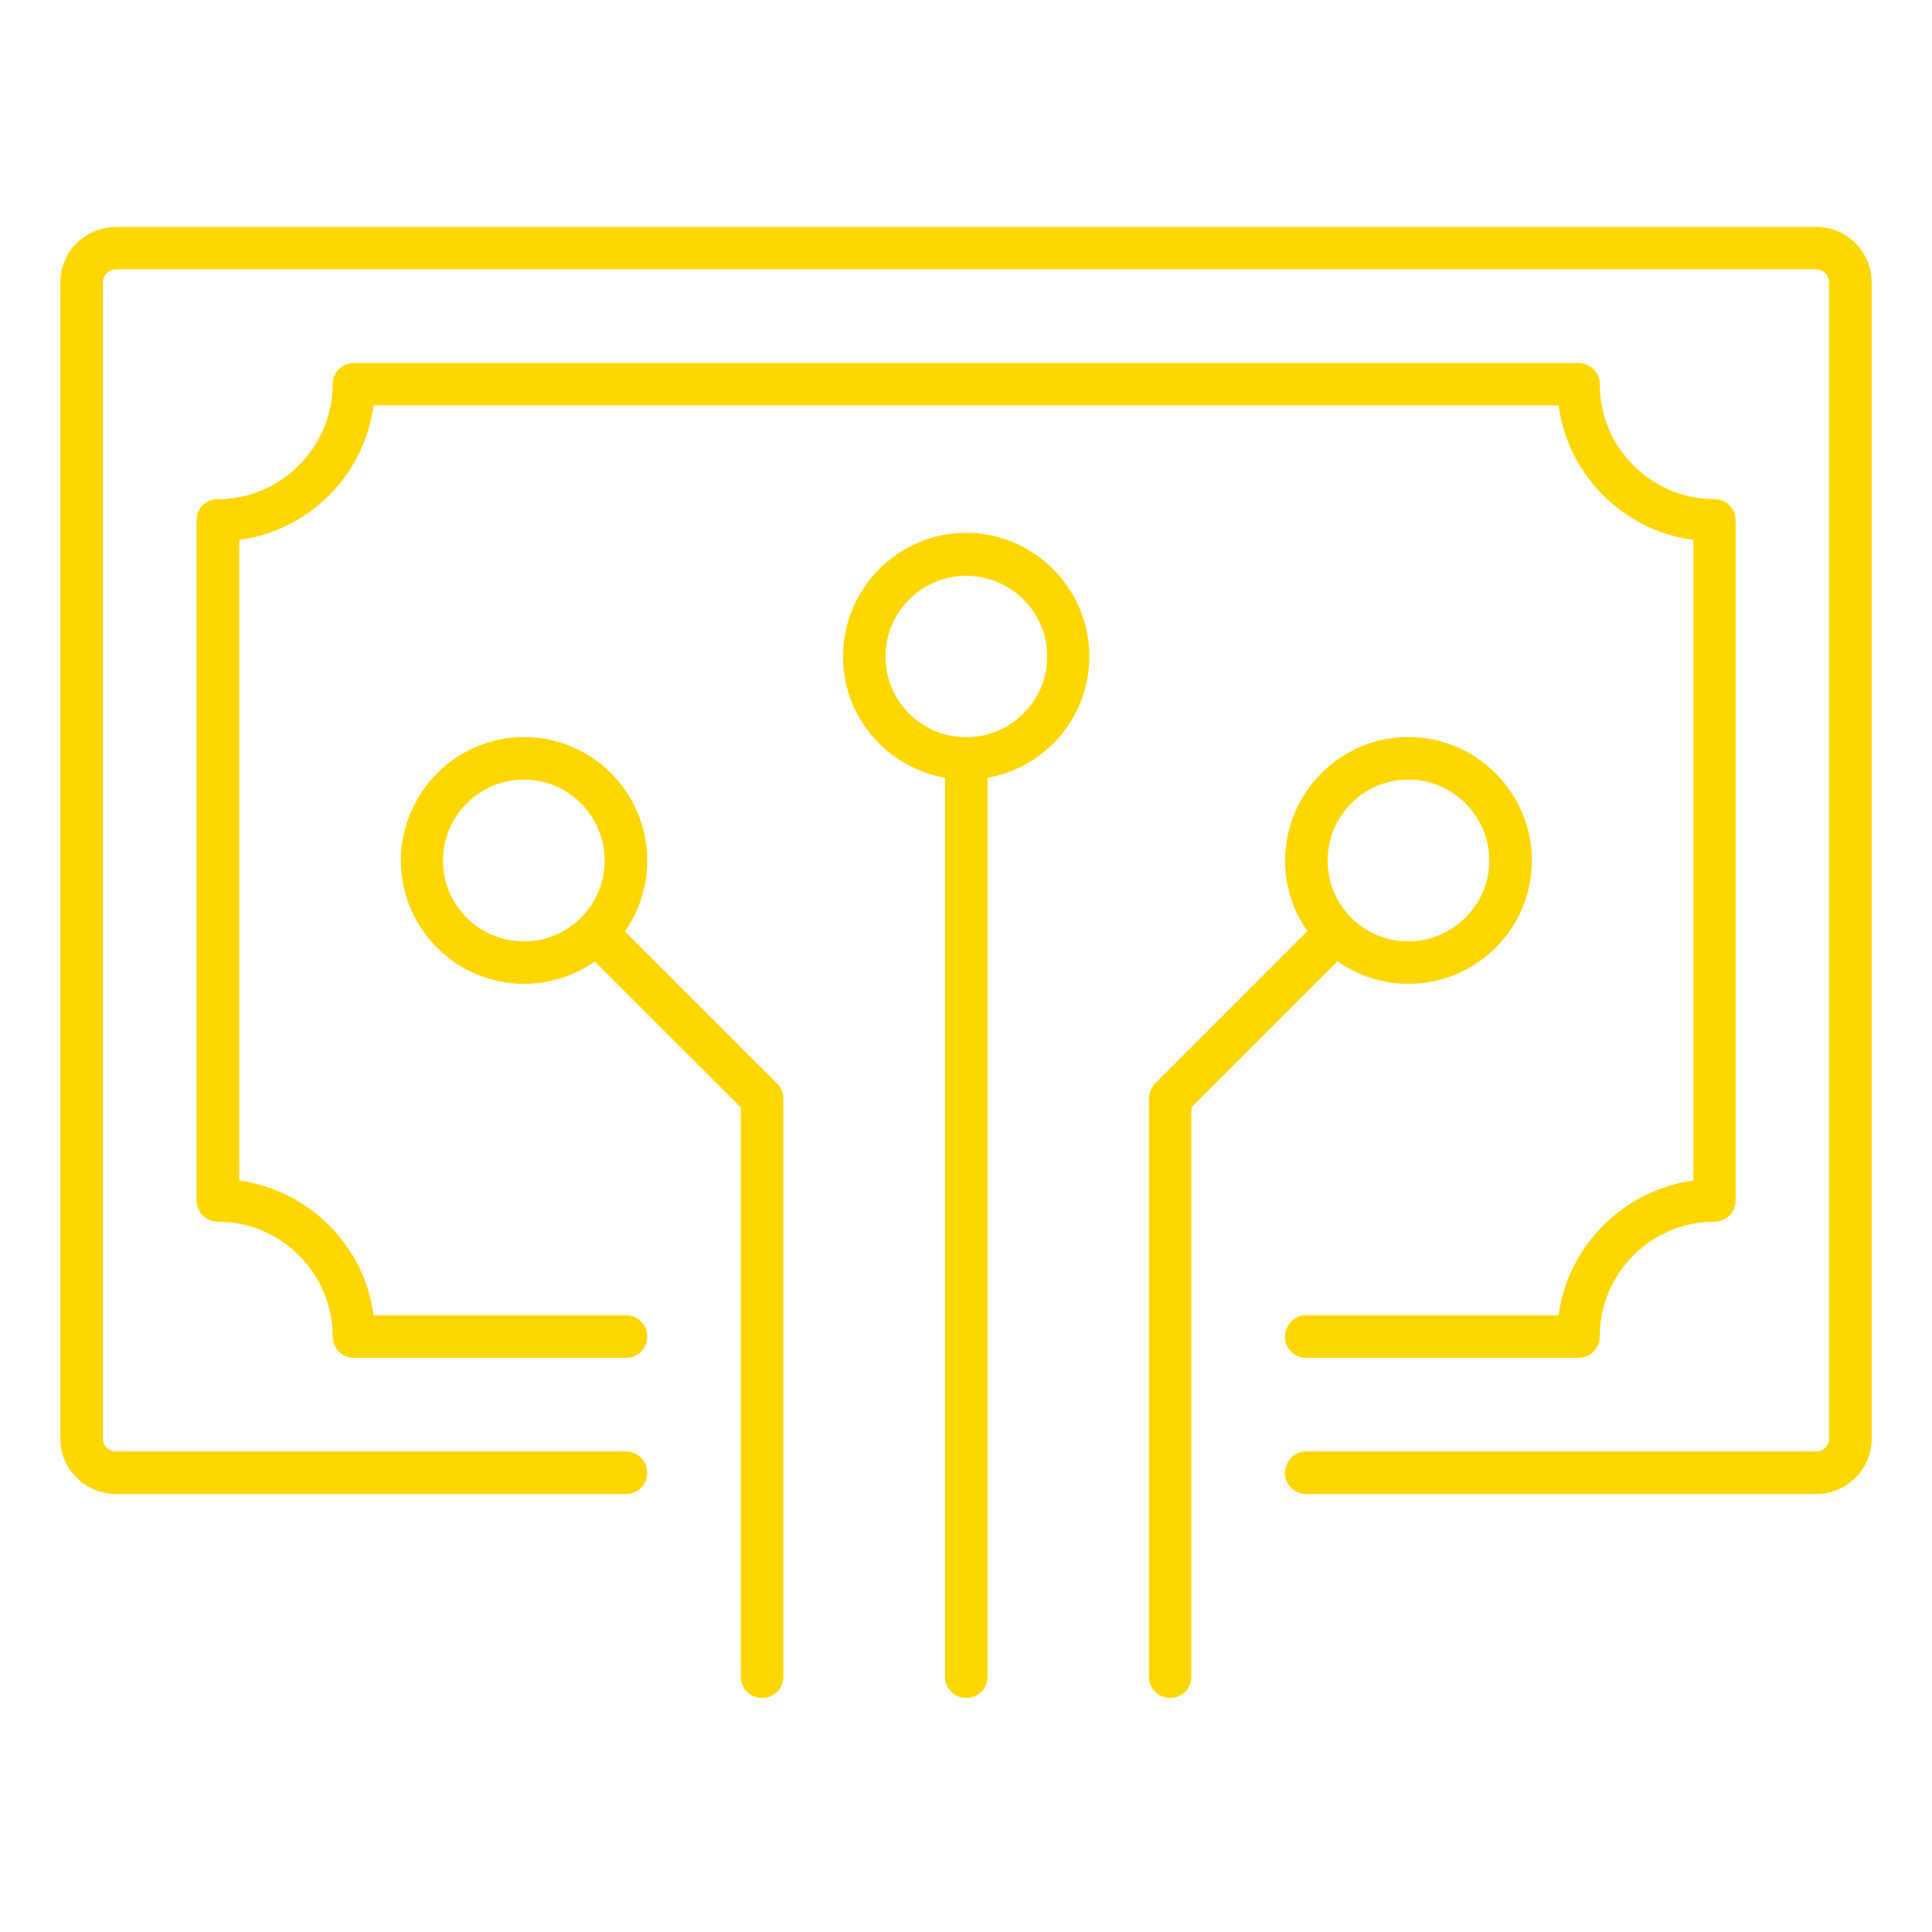 <?xml version="1.0" encoding="UTF-8"?>
<svg xmlns="http://www.w3.org/2000/svg" width="128" height="128" version="1.1" viewBox="0 0 128 128">
  <defs>
    <style>
      .cls-1 {
        fill: gold;
      }
    </style>
  </defs>
  <!-- Generator: Adobe Illustrator 28.6.0, SVG Export Plug-In . SVG Version: 1.2.0 Build 709)  -->
  <g>
    <g id="_レイヤー_1" data-name="レイヤー_1">
      <g>
        <path class="cls-1" d="M120.35,98.98h-33.82c-.77,0-1.4-.63-1.4-1.4s.63-1.42,1.4-1.42h33.82c.45,0,.83-.38.83-.83V18.69c0-.45-.38-.84-.83-.84H7.68c-.47,0-.86.38-.86.84v76.64c0,.45.38.83.86.83h33.8c.77,0,1.4.63,1.4,1.42s-.63,1.4-1.4,1.4H7.68c-2.03,0-3.68-1.65-3.68-3.65V18.69c0-2.01,1.65-3.65,3.68-3.65h112.67c2.01,0,3.65,1.64,3.65,3.65v76.64c0,2.01-1.65,3.65-3.65,3.65Z"></path>
        <path class="cls-1" d="M104.57,89.96h-18.04c-.77,0-1.4-.63-1.4-1.4s.63-1.42,1.4-1.42h16.73c.63-4.62,4.29-8.28,8.93-8.93v-42.44c-4.65-.61-8.3-4.29-8.93-8.91H24.75c-.61,4.62-4.28,8.3-8.9,8.91v42.44c4.62.65,8.3,4.31,8.9,8.93h16.73c.77,0,1.4.63,1.4,1.42s-.63,1.4-1.4,1.4h-18.04c-.77,0-1.4-.63-1.4-1.4,0-4.22-3.43-7.62-7.6-7.62-.79,0-1.42-.63-1.42-1.4v-45.07c0-.79.63-1.4,1.42-1.4,4.17,0,7.6-3.43,7.6-7.62,0-.77.63-1.4,1.4-1.4h81.13c.79,0,1.42.63,1.42,1.4,0,4.2,3.41,7.62,7.6,7.62.77,0,1.4.61,1.4,1.4v45.07c0,.77-.63,1.4-1.4,1.4-4.19,0-7.6,3.41-7.6,7.62,0,.77-.63,1.4-1.42,1.4Z"></path>
        <path class="cls-1" d="M64.01,51.65c-4.49,0-8.16-3.65-8.16-8.16s3.68-8.19,8.16-8.19,8.16,3.68,8.16,8.19-3.65,8.16-8.16,8.16ZM64.01,38.15c-2.95,0-5.34,2.39-5.34,5.35s2.39,5.34,5.34,5.34,5.37-2.39,5.37-5.34-2.41-5.35-5.37-5.35Z"></path>
        <path class="cls-1" d="M93.3,65.18c-4.51,0-8.16-3.68-8.16-8.16s3.65-8.19,8.16-8.19,8.19,3.68,8.19,8.19-3.68,8.16-8.19,8.16ZM93.3,51.65c-2.93,0-5.34,2.39-5.34,5.37s2.41,5.35,5.34,5.35,5.37-2.41,5.37-5.35-2.41-5.37-5.37-5.37Z"></path>
        <path class="cls-1" d="M34.72,65.18c-4.51,0-8.16-3.68-8.16-8.16s3.65-8.19,8.16-8.19,8.16,3.68,8.16,8.19-3.65,8.16-8.16,8.16ZM34.72,51.65c-2.95,0-5.37,2.39-5.37,5.37s2.41,5.35,5.37,5.35,5.34-2.41,5.34-5.35-2.39-5.37-5.34-5.37Z"></path>
        <path class="cls-1" d="M64.01,112.49c-.77,0-1.4-.61-1.4-1.4v-60.83c0-.79.63-1.42,1.4-1.42s1.42.63,1.42,1.42v60.83c0,.79-.63,1.4-1.42,1.4Z"></path>
        <path class="cls-1" d="M77.54,112.49c-.79,0-1.42-.61-1.42-1.4v-38.31c0-.36.16-.72.4-.99l11-11c.54-.54,1.44-.54,1.98,0,.56.56.56,1.47,0,2.01l-10.57,10.57v37.72c0,.79-.63,1.4-1.4,1.4Z"></path>
        <path class="cls-1" d="M50.5,112.49c-.79,0-1.42-.61-1.42-1.4v-37.72l-10.58-10.57c-.54-.54-.54-1.44,0-2.01.54-.54,1.44-.54,1.99,0l11,11c.27.27.41.63.41.99v38.31c0,.79-.63,1.4-1.4,1.4Z"></path>
      </g>
    </g>
  </g>
</svg>
